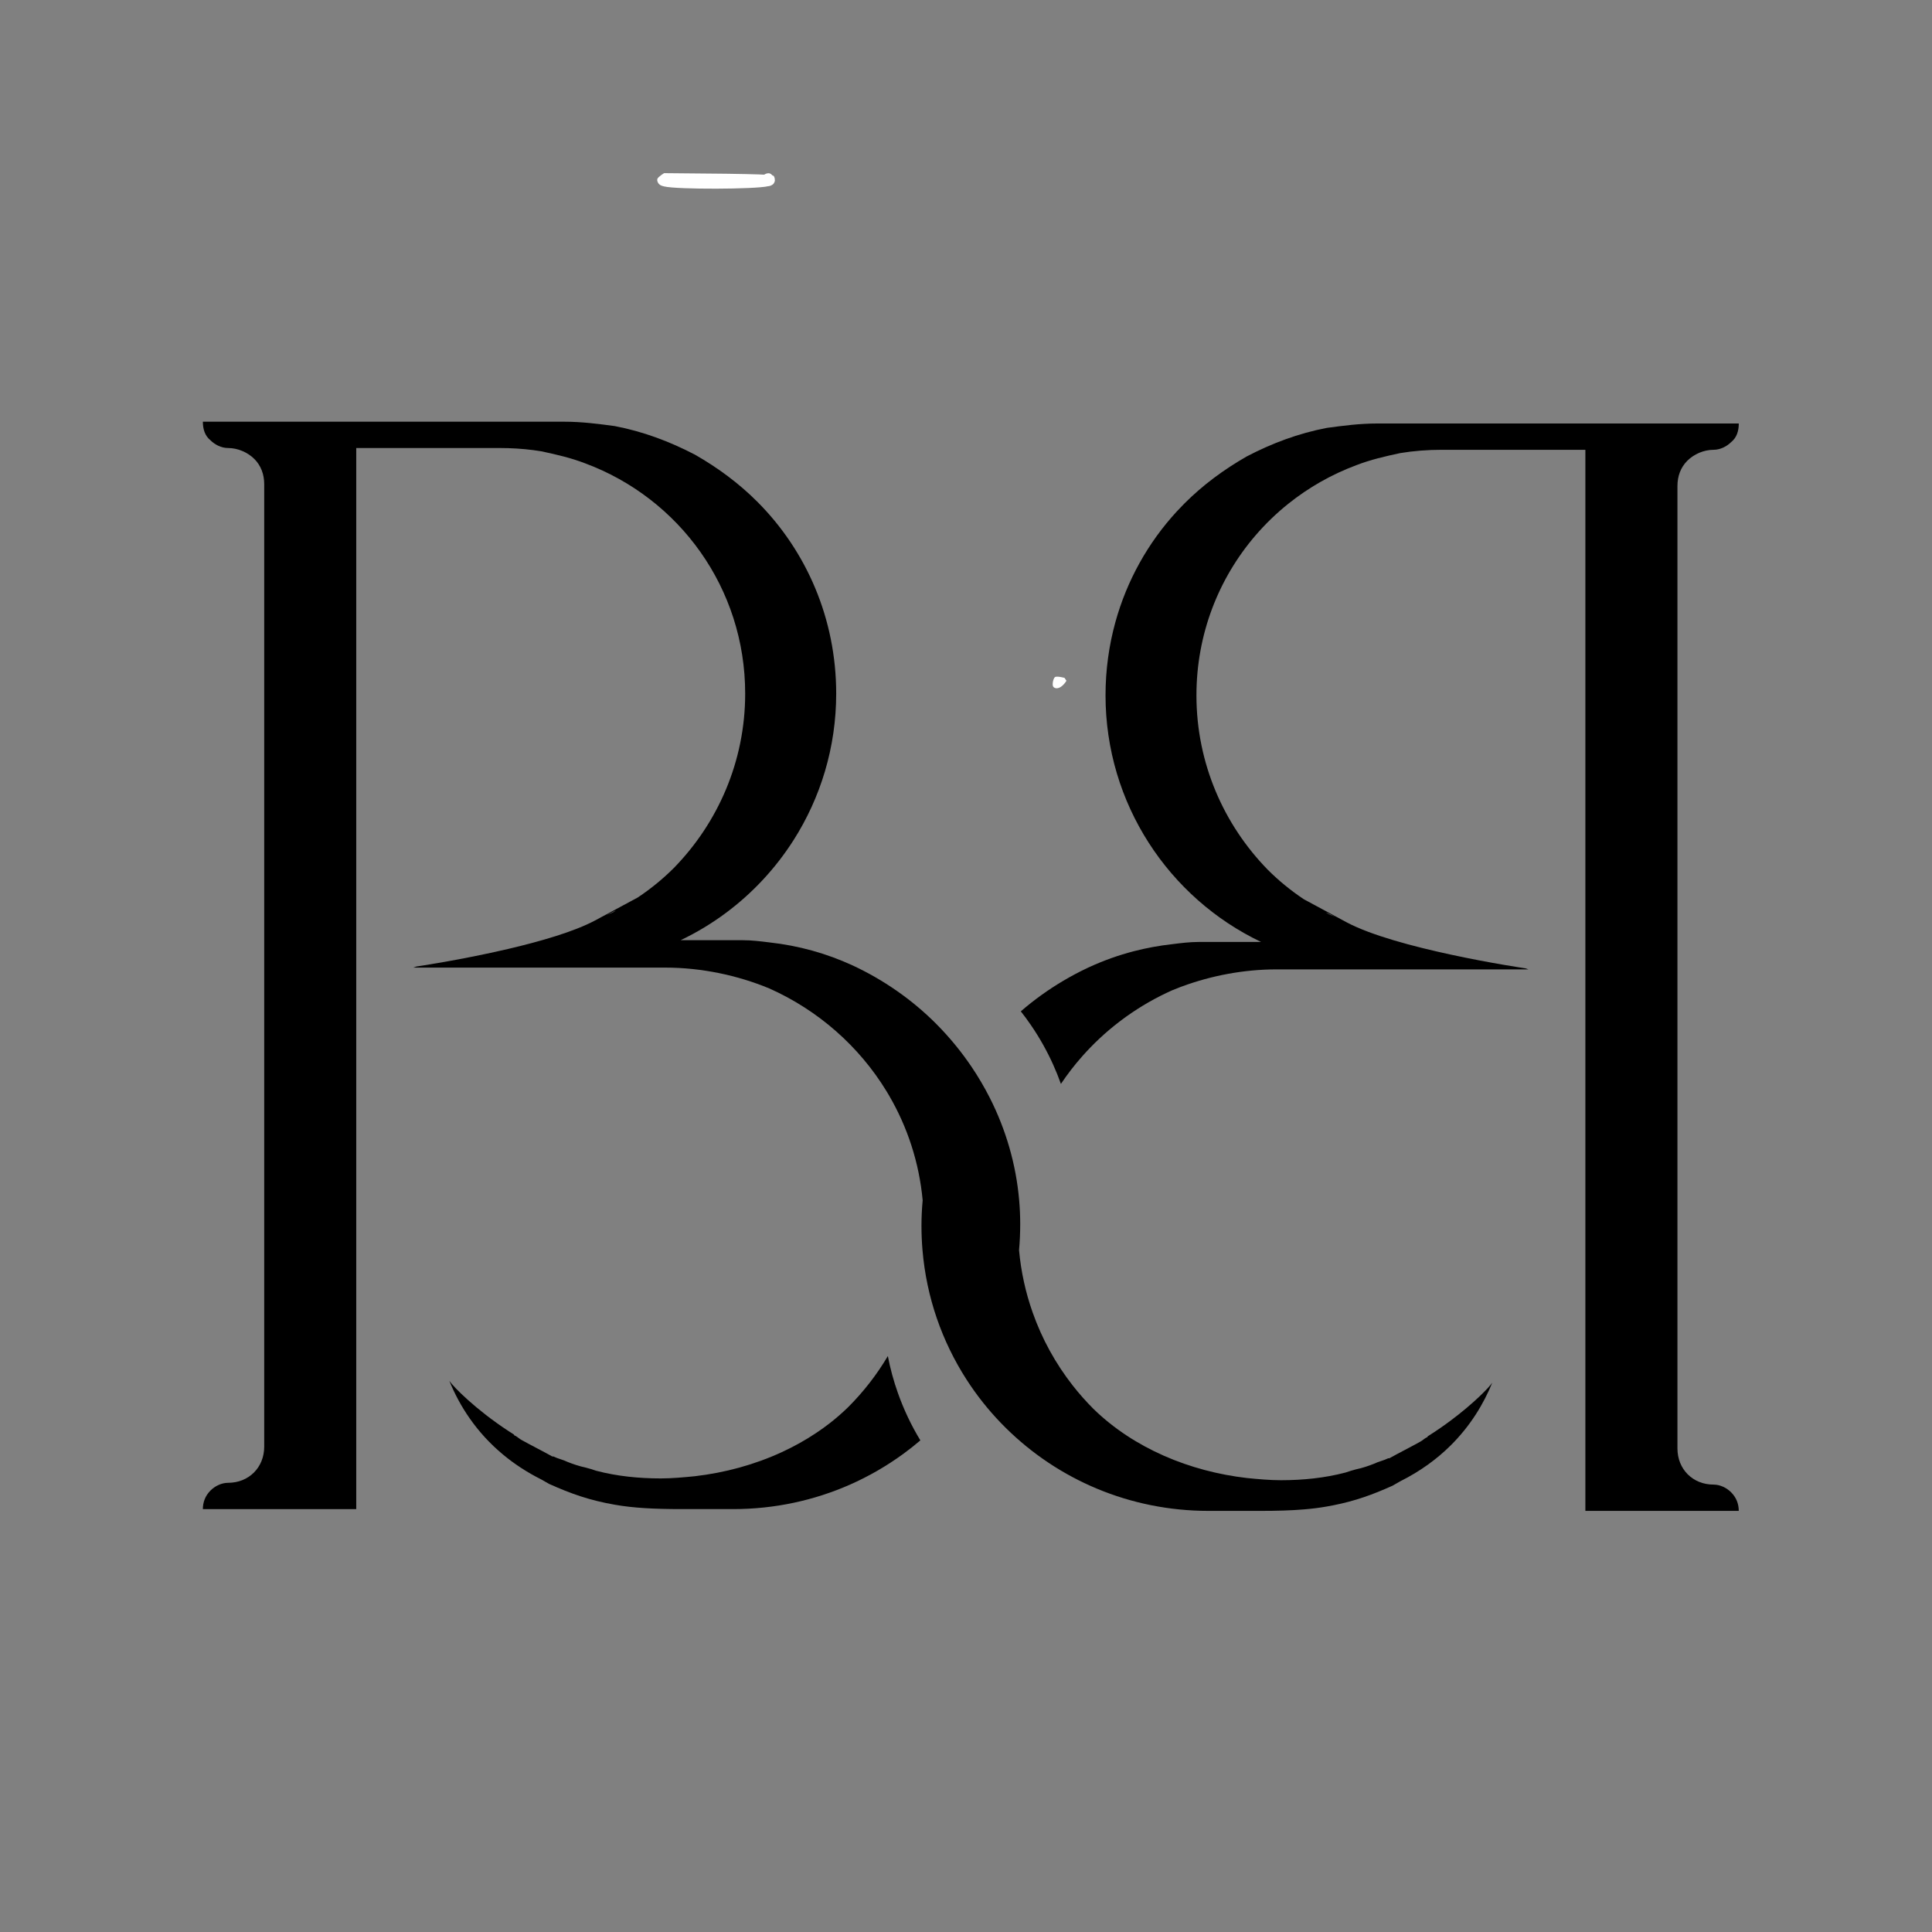 <svg version="1.0" preserveAspectRatio="xMidYMid meet" height="800" viewBox="0 0 600 600" zoomAndPan="magnify" width="800" xmlns:xlink="http://www.w3.org/1999/xlink" xmlns="http://www.w3.org/2000/svg"><rect x="0" y="0" width="600" height="600" fill="#808080" stroke="none"/><defs><clipPath id="1e43b7a731"><path clip-rule="nonzero" d="M 317 131 L 540 131 L 540 469.215 L 317 469.215 Z M 317 131"></path></clipPath><clipPath id="6fbff2489f"><path clip-rule="nonzero" d="M 63 130.965 L 464 130.965 L 464 469.215 L 63 469.215 Z M 63 130.965"></path></clipPath><clipPath id="22127b75bc"><path clip-rule="nonzero" d="M 204.098 53.762 L 240.676 53.762 L 240.676 58.625 L 204.098 58.625 Z M 204.098 53.762"></path></clipPath><clipPath id="9c7237d15a"><path clip-rule="nonzero" d="M 206.25 53.773 C 239.551 54 239.926 54.301 240.301 54.676 C 240.523 55.051 240.676 55.5 240.602 55.949 C 240.602 56.324 240.449 56.852 240.148 57.148 C 239.773 57.523 238.949 57.898 238.352 57.824 C 237.824 57.75 237.074 57.301 236.852 56.773 C 236.551 56.176 236.773 54.824 237.227 54.375 C 237.602 53.926 238.5 53.699 239.023 53.852 C 239.625 54 240.523 55.125 240.602 55.727 C 240.75 56.102 240.523 56.625 240.301 56.926 C 239.926 57.375 239.551 57.602 238.574 57.824 C 234.676 58.801 210.227 58.875 206.25 57.898 C 205.273 57.676 204.898 57.449 204.523 57 C 204.227 56.625 204 56.023 204.148 55.574 C 204.375 54.898 206.25 53.773 206.25 53.773"></path></clipPath><clipPath id="c024ba097d"><path clip-rule="nonzero" d="M 326.914 210.141 L 331.215 210.141 L 331.215 213.746 L 326.914 213.746 Z M 326.914 210.141"></path></clipPath><clipPath id="7f1d585735"><path clip-rule="nonzero" d="M 331.199 211.426 C 329.25 214.426 327.449 213.898 327.074 213.227 C 326.699 212.625 327.074 210.75 327.602 210.301 C 328.199 209.852 330.602 210.523 330.602 210.523"></path></clipPath></defs><path fill-rule="nonzero" fill-opacity="1" d="M 275.727 421.137 C 272.301 426.926 268.156 432.258 263.402 437.008 C 261.609 438.754 259.719 440.398 257.746 441.938 C 256.379 443.008 254.969 444.023 253.523 444.984 C 250.121 447.266 246.516 449.266 242.766 450.992 C 234.289 454.895 225.074 457.379 215.77 458.457 C 212.363 458.797 208.621 459.137 205.223 459.137 C 198.414 459.137 191.609 458.457 185.145 456.754 C 184.125 456.414 183.105 456.074 181.742 455.73 C 180.043 455.391 178 454.707 176.297 454.027 C 174.938 453.344 173.234 453.004 171.875 452.324 L 171.535 452.324 C 168.473 450.621 165.074 448.922 162.008 447.219 C 161.332 446.879 160.652 446.195 159.969 445.859 C 159.969 445.859 159.629 445.859 159.629 445.52 C 159.004 445.129 158.391 444.734 157.789 444.34 C 147.863 437.828 140.84 430.762 139.551 428.836 C 142.68 436.551 147.859 444.766 156.168 451.688 C 159.598 454.551 163.562 457.184 168.137 459.477 C 168.816 459.816 169.84 460.5 170.516 460.836 C 177.324 463.898 183.105 465.941 190.934 467.305 C 196.719 468.324 203.184 468.664 211.688 468.664 L 227.684 468.664 C 240.582 468.664 252.832 465.961 263.891 461.098 C 269.809 458.492 275.383 455.266 280.531 451.508 C 282.352 450.18 284.117 448.785 285.828 447.324 C 283.012 442.688 280.668 437.746 278.836 432.566 C 277.527 428.875 276.484 425.059 275.727 421.137 Z M 275.727 421.137" fill="#000000"></path><g clip-path="url(#1e43b7a731)"><path fill-rule="nonzero" fill-opacity="1" d="M 532.172 461.055 C 525.707 461.055 520.945 456.285 520.945 449.82 L 520.945 150.922 C 520.945 147.859 521.965 145.141 524.004 143.094 C 526.043 141.051 529.109 139.688 532.172 139.688 C 534.211 139.688 536.254 138.664 537.617 137.305 C 539.316 135.945 539.996 133.902 539.996 131.52 L 427.715 131.52 C 422.27 131.52 417.168 132.199 412.066 132.883 C 403.219 134.586 395.051 137.648 387.223 141.73 C 380.078 145.816 373.613 150.582 367.828 156.367 C 367.012 157.188 366.211 158.023 365.426 158.875 C 356.539 168.535 349.969 180.258 346.395 193.203 C 344.395 200.449 343.332 208.078 343.332 215.941 C 343.332 249.645 363.066 278.922 391.645 292.535 L 372.254 292.535 C 369.531 292.535 366.805 292.875 364.082 293.215 C 360 293.672 356.051 294.395 352.207 295.387 C 347.402 296.625 342.762 298.289 338.223 300.371 C 338.004 300.469 337.789 300.57 337.574 300.676 C 335.082 301.855 332.633 303.16 330.246 304.57 C 325.578 307.328 321.141 310.512 317.023 314.078 C 318.129 315.484 319.188 316.922 320.195 318.402 C 322.832 322.246 325.129 326.336 327.062 330.617 C 327.945 332.578 328.754 334.582 329.477 336.617 C 331.484 333.621 333.684 330.766 336.07 328.07 C 339.496 324.191 343.293 320.641 347.402 317.473 C 347.707 317.238 348.023 317 348.332 316.766 C 348.809 316.41 349.293 316.055 349.777 315.707 C 354.23 312.523 359.02 309.777 364.082 307.52 C 364.93 307.168 365.785 306.832 366.648 306.508 C 366.785 306.457 366.918 306.406 367.055 306.359 C 376.176 302.988 386.293 301.051 396.406 301.051 L 474.66 301.051 L 473.641 300.711 C 473.641 300.711 462.973 299.152 450.484 296.449 C 438.945 293.957 425.855 290.5 418.18 286.418 L 404.91 279.266 C 400.828 276.543 397.086 273.48 393.684 270.074 C 380.07 256.117 371.566 237.055 371.566 215.945 C 371.566 197.012 378.418 179.676 389.867 166.328 C 392.957 162.73 396.375 159.422 400.086 156.453 C 406.375 151.414 413.5 147.34 421.242 144.457 C 425.664 142.754 430.086 141.734 434.852 140.711 C 438.934 140.031 443.359 139.688 447.781 139.688 L 492.352 139.688 L 492.352 469.223 L 539.988 469.223 C 539.988 467.18 539.309 465.137 537.605 463.438 C 536.254 462.078 534.215 461.055 532.172 461.055 Z M 414.789 284.711 C 413.766 284.371 412.746 284.031 411.727 283.352 C 412.742 283.691 413.766 284.371 414.789 284.711 Z M 414.789 284.711" fill="#000000"></path></g><g clip-path="url(#6fbff2489f)"><path fill-rule="nonzero" fill-opacity="1" d="M 450.492 441.191 C 448.316 442.816 445.926 444.473 443.371 446.074 C 443.371 446.414 443.031 446.414 443.031 446.414 C 442.352 446.754 441.672 447.438 440.992 447.773 C 437.93 449.477 434.527 451.18 431.465 452.883 L 431.125 452.883 C 429.766 453.562 428.066 453.902 426.703 454.582 C 425 455.262 422.961 455.945 421.258 456.285 C 421.055 456.34 420.855 456.387 420.672 456.441 C 420.23 456.555 419.824 456.676 419.441 456.793 C 418.883 456.965 418.371 457.137 417.859 457.309 C 411.391 459.012 404.59 459.695 397.781 459.695 C 394.379 459.695 390.641 459.355 387.234 459.012 C 369.543 456.969 352.188 449.82 339.602 437.566 C 337.293 435.258 335.129 432.812 333.121 430.25 C 327.828 423.48 323.617 415.863 320.715 407.641 C 318.531 401.484 317.09 394.988 316.473 388.25 C 316.715 385.59 316.836 382.895 316.836 380.164 C 316.836 377.688 316.73 375.23 316.516 372.801 C 315.543 361.5 312.352 350.754 307.426 341.012 C 305.719 337.641 303.805 334.391 301.703 331.277 C 300.238 329.117 298.691 327.02 297.059 325 C 295.043 322.508 292.902 320.125 290.645 317.863 C 283.16 310.375 274.312 304.25 264.789 299.82 C 256.617 296.074 248.113 293.691 238.93 292.672 C 236.207 292.332 233.484 291.992 230.762 291.992 L 211.367 291.992 C 216.34 289.621 221.047 286.777 225.426 283.52 C 233.723 277.348 240.855 269.684 246.43 260.941 C 254.824 247.766 259.688 232.125 259.688 215.395 C 259.688 192.246 250.5 171.141 235.191 155.82 C 229.406 150.035 222.941 145.266 215.793 141.184 C 207.945 137.094 199.781 134.031 190.934 132.324 C 185.828 131.645 180.727 130.965 175.281 130.965 L 63 130.965 C 63 133.348 63.68 135.391 65.383 136.754 C 66.742 138.117 68.781 139.137 70.824 139.137 C 73.891 139.137 76.949 140.5 78.992 142.539 C 81.031 144.582 82.055 147.309 82.055 150.371 L 82.055 449.266 C 82.055 455.734 77.289 460.5 70.824 460.5 C 68.785 460.5 66.742 461.523 65.383 462.883 C 63.68 464.586 63 466.629 63 468.672 L 110.633 468.672 L 110.633 139.137 L 155.203 139.137 C 156.066 139.137 156.93 139.148 157.789 139.176 C 161.34 139.281 164.848 139.613 168.137 140.16 C 172.898 141.18 177.324 142.199 181.746 143.902 C 211.008 154.797 231.422 182.711 231.422 215.391 C 231.422 236.5 222.914 255.562 209.305 269.523 C 205.902 272.926 202.16 275.988 198.074 278.715 L 196.426 279.602 L 189.152 283.52 L 184.805 285.859 C 178.285 289.336 167.852 292.352 157.789 294.707 C 143.184 298.129 129.348 300.156 129.348 300.156 L 129.211 300.203 L 128.324 300.496 L 206.582 300.496 C 217.809 300.496 229.039 302.879 238.906 306.965 C 254.074 313.727 266.789 324.914 275.309 338.879 C 275.598 339.352 275.883 339.832 276.16 340.309 C 281.809 350.02 285.453 361.016 286.543 372.77 C 286.297 375.387 286.172 378.035 286.172 380.707 C 286.172 383.234 286.277 385.742 286.488 388.215 C 287.723 402.934 292.566 416.609 300.129 428.375 C 300.516 428.977 300.91 429.574 301.312 430.168 C 304.57 434.973 308.289 439.445 312.414 443.508 C 328.516 459.414 350.734 469.219 375.32 469.219 L 391.312 469.219 C 396.512 469.219 400.945 469.094 404.93 468.758 C 407.469 468.551 409.82 468.254 412.066 467.855 C 412.789 467.734 413.492 467.598 414.176 467.461 C 420.965 466.109 426.301 464.168 432.48 461.391 C 433.16 461.051 434.184 460.367 434.859 460.027 C 441.164 456.875 446.309 453.062 450.492 448.918 C 456.699 442.77 460.801 435.895 463.441 429.391 C 462.402 430.957 457.578 435.906 450.492 441.191 Z M 189.945 283.52 C 189.363 283.777 188.789 283.969 188.211 284.16 C 188.691 284 189.176 283.762 189.66 283.52 C 190.199 283.254 190.734 282.977 191.273 282.797 C 190.828 283.094 190.387 283.324 189.945 283.52 Z M 189.945 283.52" fill="#000000"></path></g><g clip-path="url(#22127b75bc)"><g clip-path="url(#9c7237d15a)"><path fill-rule="nonzero" fill-opacity="1" d="M 201.148 50.773 L 243.664 50.773 L 243.664 60.977 L 201.148 60.977 Z M 201.148 50.773" fill="#ffffff"></path></g></g><g clip-path="url(#c024ba097d)"><g clip-path="url(#7f1d585735)"><path fill-rule="nonzero" fill-opacity="1" d="M 324.074 207.301 L 334.207 207.301 L 334.207 217.125 L 324.074 217.125 Z M 324.074 207.301" fill="#ffffff"></path></g></g></svg>